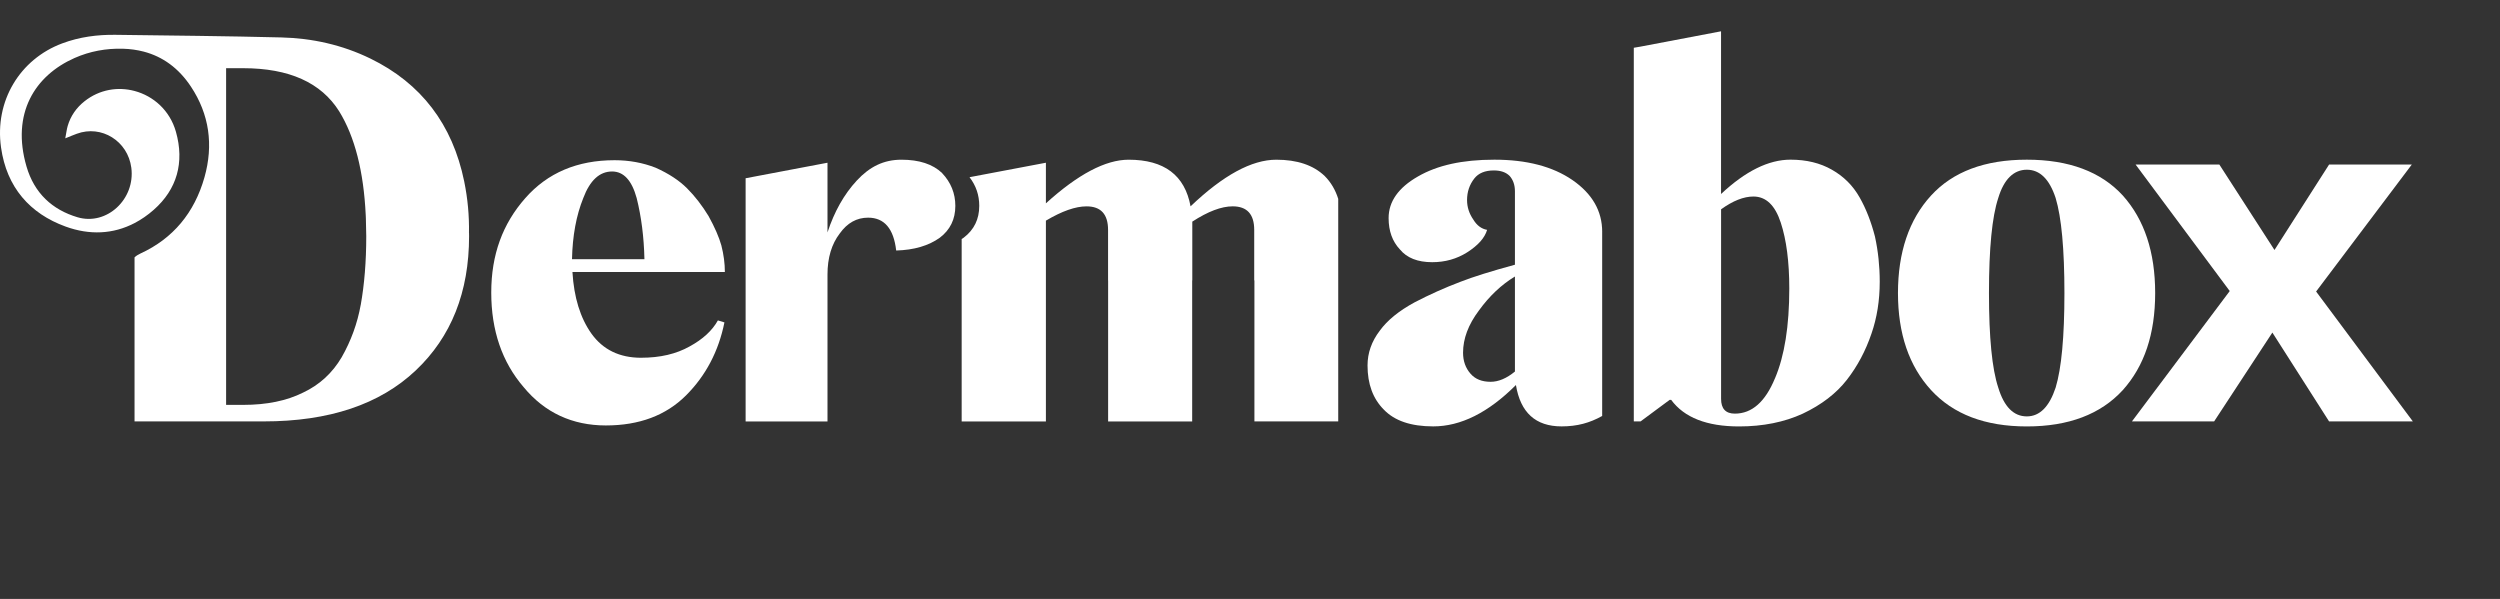 <svg xmlns="http://www.w3.org/2000/svg" fill="none" viewBox="0 0 1248 299" height="299" width="1248">
<rect x="0" y="0" width="1248" height="299" fill="#333333" stroke="none"/>
<path fill="white" d="M320.084 178.585C329.514 178.585 337.564 176.705 344.234 172.955C350.824 169.375 355.544 165.035 358.374 159.945L361.634 160.945C358.714 175.385 352.324 187.515 342.484 197.365C332.474 207.375 319.124 212.385 302.434 212.385C285.744 212.385 271.904 206.005 261.384 193.235C250.624 180.725 245.234 164.995 245.234 146.055C245.234 127.115 250.904 111.725 262.254 98.875C273.354 86.275 288.194 79.975 306.804 79.975C314.064 79.975 320.904 81.225 327.324 83.735C333.834 86.655 339.044 90.075 342.964 93.995C346.884 97.915 350.474 102.545 353.724 107.885C356.804 113.475 358.934 118.355 360.104 122.525C361.274 127.115 361.854 131.535 361.854 135.795H285.764C286.514 148.475 289.684 158.735 295.274 166.585C301.034 174.595 309.294 178.595 320.054 178.595L320.084 178.585ZM305.564 85.605C299.304 85.605 294.504 90.025 291.174 98.875C287.664 107.555 285.794 117.725 285.544 129.405H321.704C321.454 118.395 320.164 108.215 317.824 98.875C315.404 90.035 311.314 85.605 305.564 85.605Z"></path>
<path fill="white" d="M1011.79 212.875C991.024 212.875 975.084 206.825 963.984 194.725C952.974 182.715 947.464 166.565 947.464 146.295C947.464 126.025 952.964 109.625 963.984 97.615C974.914 85.685 990.844 79.715 1011.79 79.715C1032.74 79.715 1048.79 85.685 1059.72 97.615C1070.48 109.625 1075.86 125.855 1075.86 146.295C1075.86 166.735 1070.48 182.715 1059.72 194.725C1048.62 206.825 1032.64 212.875 1011.79 212.875ZM1011.79 207.865C1018.21 207.865 1023.01 203.065 1026.18 193.475C1029.1 183.795 1030.56 168.075 1030.56 146.295C1030.56 124.515 1029.1 108.545 1026.18 98.865C1023.09 89.435 1018.3 84.725 1011.79 84.725C1005.28 84.725 1000.36 89.435 997.524 98.865C994.434 108.205 992.894 124.015 992.894 146.295C992.894 168.575 994.434 184.135 997.524 193.475C1000.44 203.065 1005.2 207.865 1011.79 207.865Z"></path>
<path fill="white" d="M799.814 115.755C799.814 105.325 794.844 96.695 784.924 89.855C775.074 83.095 762.104 79.715 746.004 79.715C729.904 79.715 717.514 82.515 707.834 88.095C698.074 93.685 693.194 100.615 693.194 108.865C693.194 115.295 695.064 120.505 698.824 124.505C702.324 128.765 707.704 130.885 714.964 130.885C721.394 130.885 727.184 129.255 732.354 126.005C737.864 122.505 741.194 118.745 742.364 114.745C739.524 114.245 737.234 112.535 735.484 109.615C733.394 106.615 732.354 103.355 732.354 99.855C732.354 95.765 733.564 92.185 735.984 89.095C738.074 86.425 741.324 85.085 745.744 85.085C749.164 85.085 751.794 86.005 753.624 87.835C755.374 89.835 756.254 92.385 756.254 95.475V132.145C744.324 135.395 735.274 138.235 729.094 140.655C721.164 143.655 713.534 147.085 706.194 150.915C698.354 155.165 692.554 159.885 688.804 165.055C684.714 170.395 682.674 176.195 682.674 182.445C682.674 191.705 685.384 199.045 690.804 204.475C696.144 210.065 704.364 212.855 715.454 212.855C729.224 212.855 742.984 205.975 756.754 192.205C759.004 205.975 766.594 212.855 779.534 212.855C787.354 212.855 793.614 211.115 799.804 207.655V115.735L799.814 115.755ZM756.264 185.465C752.094 188.885 748.044 190.595 744.124 190.595C739.784 190.595 736.444 189.265 734.114 186.585C731.614 183.755 730.354 180.245 730.354 176.075C730.354 169.065 732.984 162.055 738.234 155.055C743.484 147.795 749.494 142.125 756.254 138.035V185.465H756.264Z"></path>
<path fill="white" d="M935.994 118.135C934.074 110.705 931.534 104.205 928.354 98.605C925.014 92.685 920.384 88.055 914.464 84.715C908.624 81.375 901.744 79.705 893.814 79.705C882.884 79.705 871.334 85.415 859.144 96.845V15.625L818.974 23.265L815.594 23.845V210.365H818.974L833.494 199.605H834.244C840.754 208.445 852.054 212.875 868.154 212.875C880.084 212.875 890.684 210.745 899.944 206.495C909.284 202.075 916.624 196.445 921.964 189.595C927.224 182.835 931.304 175.165 934.234 166.565C936.984 158.635 938.364 150.005 938.364 140.655C938.364 132.895 937.574 125.385 935.984 118.125L935.994 118.135ZM886.064 188.845C881.224 200.605 874.554 206.485 866.044 206.485C861.454 206.485 859.164 204.025 859.164 199.095V104.485C865.084 100.225 870.464 98.105 875.314 98.105C881.574 98.105 886.114 102.445 888.954 111.125C891.784 119.715 893.214 130.685 893.214 144.035C893.214 162.725 890.834 177.655 886.084 188.835L886.064 188.845Z"></path>
<path fill="white" d="M661.274 87.855C655.594 82.435 647.544 79.725 637.124 79.725C624.864 79.725 610.594 87.485 594.324 103.005C591.484 87.485 581.184 79.725 563.414 79.725C551.904 79.725 538.134 86.985 522.114 101.505V81.235L483.984 88.455C487.214 92.645 488.844 97.405 488.844 102.755C488.844 109.425 486.254 114.725 481.084 118.645C480.754 118.885 480.404 119.085 480.064 119.315V210.385H522.114V110.145C530.124 105.395 536.874 103.015 542.384 103.015C549.554 103.015 553.144 106.935 553.144 114.775V139.995H553.174V210.385H595.134V139.995H595.194V110.635C603.034 105.545 609.754 103.005 615.344 103.005C622.514 103.005 626.104 106.925 626.104 114.765V139.985H626.204V210.375H668.044V99.275C666.644 94.815 664.404 90.995 661.274 87.855Z"></path>
<path fill="white" d="M470.274 86.355C465.604 81.935 458.844 79.725 450.004 79.725C441.164 79.725 434.154 83.185 427.724 90.115C421.384 96.955 416.504 105.585 413.084 116.025V81.235L372.784 88.875L372.214 88.975V210.385H413.084V137.055C413.084 128.715 415.124 121.865 419.214 116.535C422.974 111.275 427.684 108.655 433.354 108.655C441.444 108.655 446.124 114.125 447.374 125.055C456.304 124.805 463.554 122.675 469.144 118.675C474.314 114.755 476.904 109.455 476.904 102.785C476.904 96.525 474.694 91.065 470.274 86.385V86.355Z"></path>
<path fill="white" d="M182.644 109.035C182.674 109.815 182.674 110.645 182.694 111.435C182.684 110.635 182.664 109.835 182.644 109.035Z"></path>
<path fill="white" d="M182.574 107.415C182.594 107.955 182.624 108.485 182.644 109.025C182.624 108.485 182.604 107.945 182.574 107.415Z"></path>
<path fill="white" d="M234.114 116.315C234.274 107.735 233.484 99.145 231.734 90.575C225.904 62.085 210.224 41.575 184.904 29.235C170.814 22.375 155.844 19.065 140.404 18.685C112.854 17.995 85.294 17.745 57.734 17.385C48.634 17.255 39.694 18.425 31.084 21.645C9.834 29.565 -2.756 50.515 0.514 73.595C3.324 93.575 14.984 106.635 32.724 113.095C44.744 117.475 56.504 116.925 67.154 111.375C70.474 109.645 73.684 107.445 76.754 104.735C88.354 94.515 92.154 81.105 87.824 65.785C84.794 55.085 76.574 47.905 67.154 45.405C58.874 43.205 49.664 44.615 42.174 50.565C38.164 53.755 35.274 57.815 33.794 62.865C33.314 64.475 33.134 66.205 32.584 69.055C35.264 67.985 36.774 67.335 38.324 66.775C50.664 62.215 63.804 70.405 65.554 83.715C67.614 99.415 53.284 112.775 38.704 108.455C26.074 104.705 17.114 96.425 13.234 83.125C5.524 56.705 17.354 37.775 37.174 28.975C44.894 25.555 53.014 24.095 61.384 24.325C65.024 24.425 68.474 24.915 71.734 25.765C81.294 28.275 89.204 34.045 95.284 43.195C104.504 57.085 106.624 72.365 102.074 88.495C97.064 106.225 86.364 119.085 70.164 126.525C68.894 127.105 67.934 127.745 67.164 128.475V210.365H131.664C164.284 210.365 189.564 201.895 207.504 184.955C225.274 168.185 234.164 145.825 234.164 117.875C234.164 117.345 234.134 116.825 234.134 116.305L234.114 116.315ZM180.074 152.175C178.404 161.435 175.234 170.155 170.564 178.335C165.894 186.265 159.464 192.145 151.294 195.985C143.114 200.075 133.144 202.115 121.384 202.115H112.874V34.045H121.384C144.324 34.045 160.304 41.225 169.314 55.565C177.114 68.215 181.534 85.515 182.574 107.425C182.604 107.955 182.614 108.495 182.644 109.035C182.664 109.835 182.684 110.635 182.694 111.435C182.754 113.565 182.834 115.675 182.834 117.895C182.834 130.495 181.914 141.925 180.084 152.185L180.074 152.175Z"></path>
<path fill="white" d="M1162.68 210.375L1134.37 166.015L1105.29 210.375H1064.26L1113.08 145.285L1066.08 82.125H1107.89L1135.42 124.795L1162.69 82.125H1203.98L1156.2 145.525L1204.5 210.375H1162.68Z"></path>
</svg>
